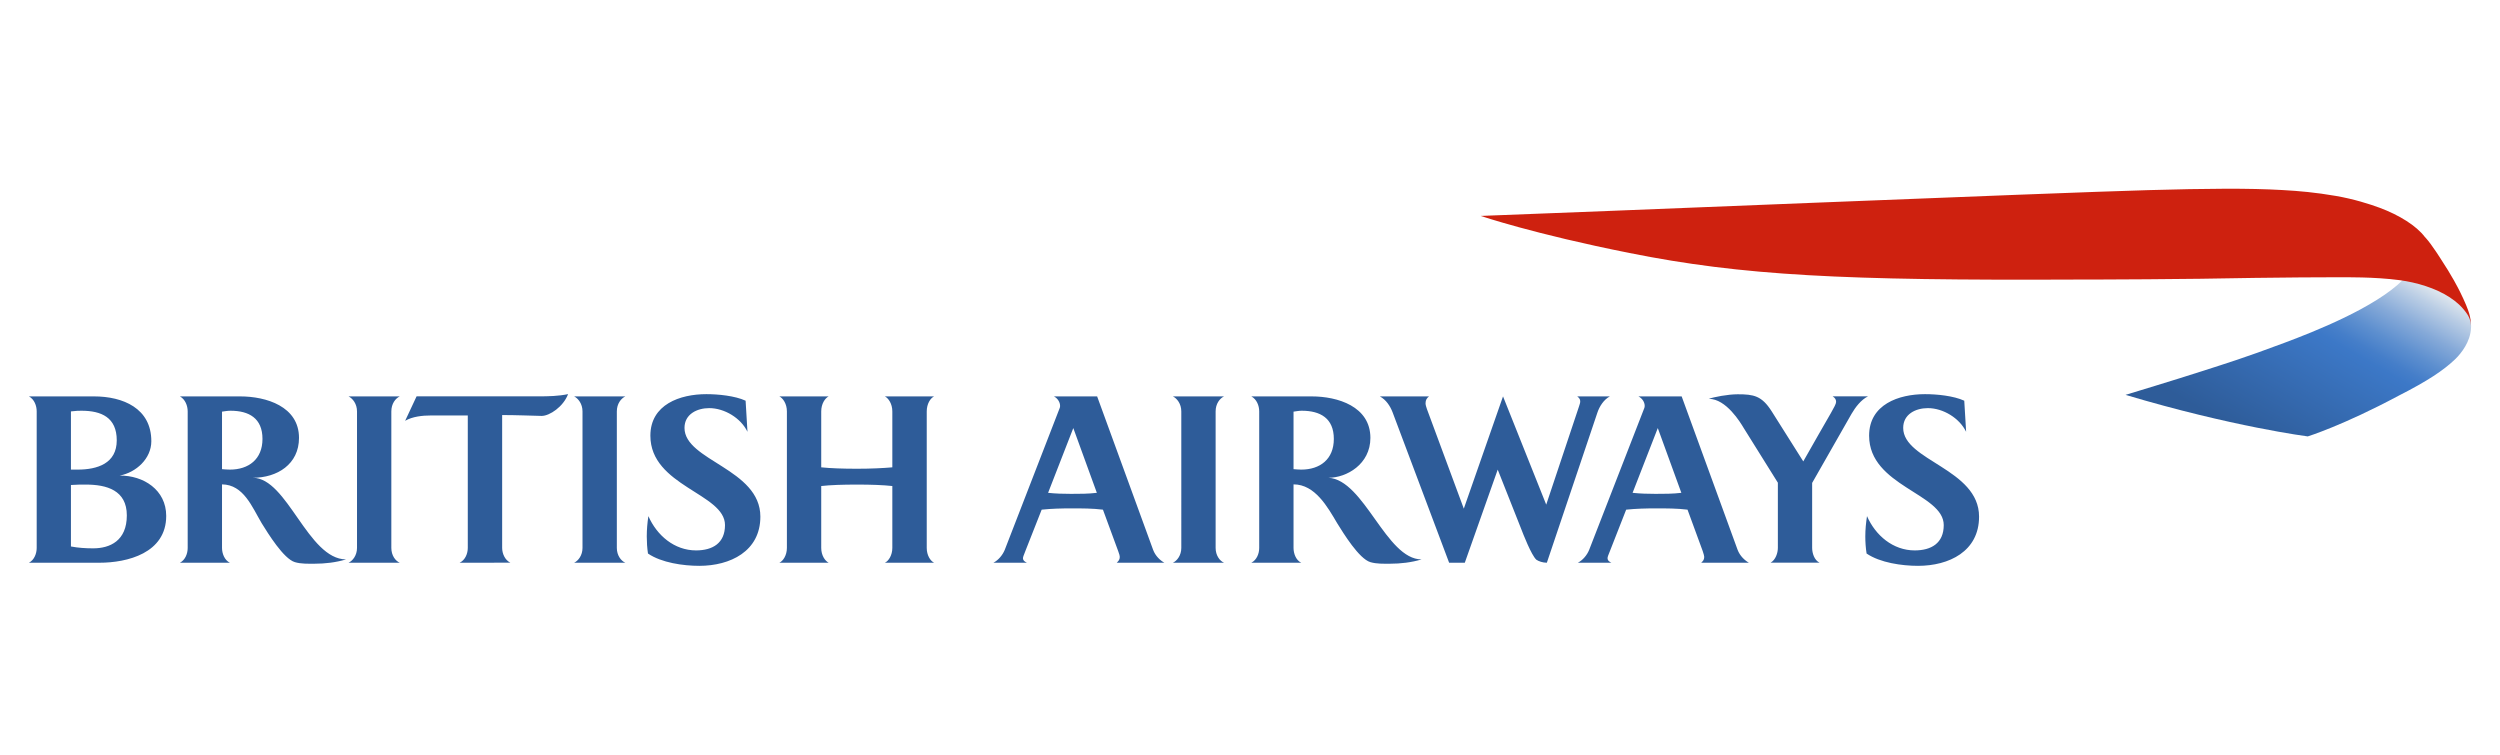 <?xml version="1.0" encoding="utf-8"?>
<!-- Generator: Adobe Illustrator 25.4.1, SVG Export Plug-In . SVG Version: 6.00 Build 0)  -->
<svg version="1.1" id="svg1936" xmlns:svg="http://www.w3.org/2000/svg"
	 xmlns="http://www.w3.org/2000/svg" xmlns:xlink="http://www.w3.org/1999/xlink" x="0px" y="0px" viewBox="0 0 603 182"
	 style="enable-background:new 0 0 603 182;" xml:space="preserve">
<style type="text/css">
	.st0{clip-path:url(#SVGID_00000061444330175172772750000000087269184188145306_);}
	.st1{fill:#334357;}
	.st2{fill:#2E5C99;}
	.st3{fill:url(#SVGID_00000154411458637614868110000015866052483779120287_);}
	.st4{fill:#CE210F;}
</style>
<g>
	<g>
		<defs>
			<rect id="SVGID_1_" x="-291.14" y="949.29" width="1025.27" height="179.1"/>
		</defs>
		<clipPath id="SVGID_00000012432991292964388370000013966855782736614540_">
			<use xlink:href="#SVGID_1_"  style="overflow:visible;"/>
		</clipPath>
		
			<g transform="matrix(1.68 0 0 -1.68 -278.864 1183.419)" style="clip-path:url(#SVGID_00000012432991292964388370000013966855782736614540_);">
			<path class="st1" d="M343.71,656.15h-0.08l-4.24-11.99h8.58L343.71,656.15z M351.31,634.7l-2.08,5.89h-11.11l-2.08-5.89h-4.74
				l9.95,26.23h5.28l9.8-26.23H351.31z M391.56,661.98h4.64v-4.38h-4.64V661.98z M391.61,654.68h4.53V634.7h-4.53V654.68z
				 M358.14,661.98h4.64v-4.39h-4.64V661.98z M358.19,654.68h4.53V634.7h-4.53V654.68z M386.66,661.95h-4.53V634.7h4.53V661.95z
				 M372.21,644.44v-9.74h-4.55v14.84c0,1.43-0.16,4.14-0.22,5.13h3.66c0.4,0,0.51-0.17,0.52-0.56c0.01-0.59,0.04-2.48,0.04-2.48
				h0.1c0.36,0.86,1.65,3.45,5.41,3.45c1.26,0,2.2-0.41,2.35-0.47c0-0.86-0.09-2.75-0.14-3.25c-0.03-0.33-0.17-0.43-0.33-0.43
				c-0.15,0-0.23,0.04-0.31,0.07c-0.28,0.12-0.94,0.32-1.86,0.32C374.47,651.33,372.21,649.59,372.21,644.44 M413.5,634.7v12.9
				c0,2.46-1.12,3.97-3.23,3.97c-2.79,0-4.64-2.97-4.64-6.97v-9.89h-4.54v14.67c0,1.61-0.15,3.97-0.22,5.3h3.64
				c0.41,0,0.53-0.17,0.53-0.54c0.01-0.43,0.05-2.49,0.05-2.49h0.1c0.55,0.94,1.94,3.45,6.12,3.45c4.31,0,6.72-2.95,6.72-6.25V634.7
				H413.5z M426.05,646.74h8.39c0.17,3.22-1.52,5.02-4.07,5.02C427.7,651.77,426.17,649.83,426.05,646.74 M437.23,639.09
				c0.25,0,0.33-0.22,0.35-0.45c0.08-0.85,0.15-2.78,0.14-3.27c-0.48-0.15-2.92-1.05-6.2-1.05c-6.36,0-10.18,3.29-10.18,10.37
				c0,6.08,3.26,10.4,9.13,10.4c5.76,0,8.49-3.85,8.49-8.63c0-0.56-0.06-1.51-0.16-2.77h-12.81c0-3.41,2.17-5.86,6.19-5.86
				c2.21,0,3.97,0.79,4.67,1.13C436.99,639.03,437.07,639.09,437.23,639.09 M447.85,634.32c5.9,0,8.73,2.41,8.73,6
				c0,3.53-2.51,5.02-5.17,5.9c-0.76,0.25-1.51,0.5-2.21,0.73c-1.82,0.6-2.76,1.39-2.76,2.57c0,1.25,1.14,2.12,3.5,2.12
				c2.1,0,3.81-0.86,4.49-1.18c0.11-0.05,0.21-0.13,0.4-0.13c0.14,0,0.32,0.09,0.34,0.44c0.05,0.67,0.13,1.88,0.13,3.05
				c-0.55,0.25-2.53,1.27-5.73,1.27c-4.88,0-7.87-2.54-7.87-5.88c0-3.25,2.22-4.73,4.66-5.54c0.56-0.19,1.61-0.53,2.21-0.74
				c2.55-0.85,3.28-1.61,3.28-2.81c0-1.56-1.66-2.32-4.51-2.32c-2.34,0-3.95,0.86-4.59,1.16c-0.13,0.06-0.21,0.13-0.39,0.13
				c-0.34,0-0.34-0.45-0.35-0.52c-0.01-0.21-0.12-2.28-0.12-2.97C442.42,635.36,444.74,634.32,447.85,634.32 M180.58,656.15h-0.08
				l-4.25-11.99h8.57L180.58,656.15z M188.17,634.7l-2.08,5.89h-11.11l-2.08-5.89h-4.74l9.95,26.23h5.28l9.8-26.23H188.17z
				 M262.27,661.98h4.64v-4.38h-4.64V661.98z M262.32,654.68h4.53V634.7h-4.53V654.68z M252.59,644.44v-9.74h-4.54v14.84
				c0,1.43-0.16,4.14-0.22,5.13h3.66c0.4,0,0.51-0.17,0.51-0.56c0.01-0.59,0.05-2.48,0.05-2.48h0.1c0.36,0.86,1.64,3.45,5.41,3.45
				c1.26,0,2.2-0.41,2.35-0.47c0-0.86-0.09-2.75-0.14-3.25c-0.03-0.33-0.17-0.43-0.34-0.43c-0.15,0-0.23,0.03-0.31,0.07
				c-0.29,0.12-0.94,0.32-1.85,0.32C254.86,651.33,252.59,649.59,252.59,644.44 M219.1,634.7v12.78c0,2.3-0.97,4.09-3.32,4.09
				c-2.65,0-4.17-2.9-4.17-6.95v-9.92h-4.53v12.82c0,2.09-0.87,4.05-3.31,4.05c-2.68,0-4.19-2.89-4.19-7.1v-9.77h-4.54v14.55
				c0,1.88-0.17,4.54-0.22,5.43h3.63c0.41,0,0.54-0.14,0.55-0.56c0.01-0.53,0.04-2.48,0.04-2.48h0.1c0.28,0.57,1.77,3.45,5.93,3.45
				c3.88,0,5.36-2.78,5.73-3.64c0.36,0.75,2.08,3.64,5.99,3.64c4.06,0,6.84-2.18,6.84-6.56V634.7H219.1z M231.64,646.75h8.39
				c0.17,3.21-1.51,5.02-4.07,5.02C233.3,651.77,231.77,649.83,231.64,646.75 M242.84,639.09c0.25,0,0.32-0.22,0.34-0.45
				c0.08-0.85,0.15-2.78,0.14-3.27c-0.48-0.15-2.92-1.05-6.19-1.05c-6.36,0-10.19,3.29-10.19,10.38c0,6.07,3.26,10.4,9.13,10.4
				c5.75,0,8.49-3.85,8.49-8.63c0-0.56-0.06-1.51-0.16-2.77h-12.81c0-3.41,2.18-5.86,6.19-5.86c2.21,0,3.98,0.79,4.68,1.13
				C242.59,639.03,242.67,639.09,242.84,639.09 M299.71,644.84h-0.77c-5.7,0-6.82-1.98-6.82-3.99c0-1.64,1.08-3.2,3.21-3.2
				c2.83,0,4.37,2.73,4.37,5.61L299.71,644.84z M300.81,634.7c-0.37,0-0.67,0.12-0.71,0.65c-0.04,0.65-0.13,1.91-0.13,1.91h-0.06
				c-0.27-0.37-1.92-2.95-6.07-2.95c-3.98,0-6.26,3.06-6.26,6.43c0,4.66,4.53,7,11.24,7h0.89v0.73c0,2.09-1.49,3.21-4.27,3.21
				c-2.5,0-4.58-0.88-5.39-1.29c-0.05-0.03-0.2-0.11-0.34-0.11c-0.21,0-0.34,0.13-0.35,0.37c-0.04,0.75-0.11,2.2-0.13,3.11
				c0.82,0.31,3.53,1.32,6.52,1.32c5.94,0,8.48-2.76,8.48-7.16v-7.79c0-2.84,0.26-4.7,0.36-5.45h-3.78V634.7z M285.13,639.09
				c0.12,0,0.29-0.08,0.33-0.43c0.09-0.95,0.12-2.51,0.13-3c-0.91-0.45-2.87-1.34-5.28-1.34c-6.05,0-9.76,3.51-9.76,10.38
				c0,6.44,3.3,10.39,9.76,10.39c2.14,0,4.12-0.75,5.28-1.34c0-0.71-0.07-2.32-0.13-3c-0.03-0.28-0.16-0.42-0.33-0.42
				c-0.18,0-0.24,0.05-0.35,0.1c-1.46,0.72-2.83,1.06-4.07,1.06c-3.85,0-5.44-2.52-5.44-6.78c0-3.8,1.27-6.78,5.44-6.78
				c1.59,0,3.05,0.57,3.95,1C284.9,639.04,284.95,639.09,285.13,639.09 M320.58,634.7v12.9c0,2.47-1.12,3.97-3.23,3.97
				c-2.79,0-4.65-2.97-4.65-6.97v-9.89h-4.53v14.67c0,1.61-0.15,3.97-0.22,5.3h3.64c0.42,0,0.53-0.17,0.54-0.54
				c0.01-0.42,0.04-2.49,0.04-2.49h0.1c0.55,0.94,1.95,3.45,6.13,3.45c4.31,0,6.72-2.95,6.72-6.25V634.7H320.58z"/>
		</g>
	</g>
</g>
<g>
	<g>
		<g>
			<path class="st2" d="M6.98,135.73c1.29-0.66,1.87-2.23,1.87-3.57V99.23c0-1.39-0.58-2.92-1.87-3.62h15.69
				c7,0,13.83,2.87,13.83,10.81c0,4.21-3.67,7.54-7.63,8.29c5.71-0.05,11.22,3.43,11.22,9.73c0,9-9.44,11.29-16.08,11.29
				L6.98,135.73L6.98,135.73z M19.68,99.07c-0.73,0-1.23,0-2.57,0.16v14.04h1.59c4.81,0,9.46-1.49,9.46-7.06
				C28.16,100.68,24.44,99.07,19.68,99.07z M20.68,116.88c-1.15,0-2.18,0-3.57,0.1v14.83c1.74,0.34,3.62,0.45,5.36,0.45
				c4.03,0,8.12-1.8,8.12-7.95C30.59,118.25,25.75,116.88,20.68,116.88z M55.61,99.07c-0.72,0-1.35,0.12-2.06,0.22v13.87
				c0.66,0.05,1.25,0.11,1.9,0.11c4.51,0,7.86-2.49,7.86-7.4C63.31,100.85,60.02,99.07,55.61,99.07z M75.83,135.97
				c-1.54,0-3.23,0.06-4.7-0.38c-2.73-0.81-6.5-6.96-8-9.37c-2.33-3.92-4.36-9.33-9.58-9.39v15.33c0,1.34,0.61,2.97,1.9,3.57H43.4
				c1.27-0.66,1.87-2.17,1.87-3.57V99.23c0-1.39-0.61-2.92-1.87-3.62h14.51c6.31,0,14.21,2.42,14.21,10.01
				c0,6.36-5.26,9.62-11.13,9.62c8.35,0.05,13.26,19.64,22.48,19.69C80.99,135.67,78.41,135.97,75.83,135.97z M84.07,135.73
				c1-0.46,2.04-1.77,2.04-3.57V99.23c0-1.83-1.04-3.12-2.04-3.62h12.35c-1.06,0.5-2.03,1.79-2.03,3.62v32.93
				c0,1.8,0.97,3.12,2.03,3.57H84.07z M110.86,135.73c1.32-0.61,1.97-2.17,1.97-3.57v-31.95h-8.87c-2.05,0-4.48,0.25-6.24,1.29
				l2.76-5.9h29.41c2.38,0,4.82-0.05,7.13-0.54c-1.12,3.02-4.45,5.26-6.37,5.26c-2.34-0.05-6.2-0.21-9.53-0.21v32.04
				c0,1.4,0.7,2.97,1.99,3.57L110.86,135.73L110.86,135.73z M138.48,135.73c0.99-0.46,2.02-1.77,2.02-3.57V99.23
				c0-1.83-1.03-3.12-2.02-3.62h12.35c-1.05,0.5-2.05,1.79-2.05,3.62v32.93c0,1.8,1.01,3.12,2.05,3.57H138.48z M174.87,126.65
				c0-7.64-18-9.37-18-21.56c0-7.55,7.18-10.02,13.5-10.02c2.82,0,6.9,0.39,9.47,1.58l0.45,7.5c-1.58-3.31-5.55-5.71-9.23-5.71
				c-2.91,0-5.96,1.44-5.96,4.77c0,7.92,18.3,9.86,18.3,21.41c0,8.39-7.33,11.86-14.72,11.86c-3.87,0-9.13-0.74-12.39-2.97
				c-0.2-1.34-0.29-2.75-0.29-4.12c0-1.64,0.14-3.28,0.39-4.9c2.04,4.64,6.25,8.27,11.51,8.27
				C171.89,132.75,174.87,131.01,174.87,126.65z M213.43,135.73c0.87-0.39,1.8-1.77,1.8-3.57v-14.93c-2.15-0.24-5.15-0.35-8.51-0.35
				c-3.42,0-6.44,0.1-8.64,0.35v14.93c0,1.8,0.91,3.12,1.79,3.57h-11.89c0.88-0.39,1.82-1.77,1.82-3.57V99.23
				c0-1.83-0.94-3.18-1.82-3.62h11.89c-0.88,0.44-1.79,1.79-1.79,3.62v13.49c2.2,0.23,5.17,0.34,8.64,0.34
				c3.37,0,6.36-0.15,8.51-0.34V99.23c0-1.83-0.93-3.18-1.8-3.62h11.87c-0.89,0.44-1.77,1.79-1.77,3.62v32.93
				c0,1.8,0.88,3.12,1.77,3.57H213.43z"/>
			<path class="st2" d="M269.36,135.73c0.38-0.39,0.73-0.69,0.73-1.4c0-0.24-0.09-0.64-0.38-1.39c0,0-3.29-8.97-3.68-10.01
				c-2.47-0.31-5.05-0.31-7.58-0.31c-2.4,0-4.83,0.06-7.2,0.31c-0.34,0.9-3.87,9.82-3.87,9.82c-0.48,1.21-0.64,1.62-0.64,1.88
				c0,0.6,0.51,0.89,0.95,1.1h-8.08c1.19-0.61,2.22-1.85,2.73-3.09l13.27-34.25c0.06-0.14,0.08-0.3,0.08-0.49
				c0-0.94-0.63-1.84-1.47-2.28h10.41l13.5,37c0.55,1.49,1.73,2.57,2.72,3.12L269.36,135.73L269.36,135.73z M258.88,103.25
				l-6.08,15.62c1.81,0.2,3.69,0.25,5.53,0.25c2.1,0,4.18,0,6.23-0.25L258.88,103.25z M282.9,135.73c1-0.46,2.03-1.77,2.03-3.57
				V99.23c0-1.83-1.03-3.12-2.03-3.62h12.34c-1.05,0.5-2.03,1.79-2.03,3.62v32.93c0,1.8,0.98,3.12,2.03,3.57H282.9z M314,99.07
				c-0.67,0-1.31,0.12-2,0.22v13.87c0.64,0.05,1.23,0.11,1.86,0.11c4.52,0,7.86-2.49,7.86-7.4C321.72,100.85,318.42,99.07,314,99.07
				z M335.24,135.97c-1.54,0-3.2,0.06-4.7-0.38c-2.74-0.81-6.5-6.96-8-9.37c-2.32-3.92-5.34-9.39-10.54-9.39v15.33
				c0,1.34,0.58,2.97,1.86,3.57h-12.04c1.29-0.66,1.9-2.17,1.9-3.57V99.23c0-1.39-0.6-2.92-1.9-3.62h14.54
				c6.29,0,14.18,2.42,14.18,10.01c0,6.36-5.75,9.62-10.11,9.62c8.66,0.5,13.88,19.69,22.46,19.69
				C340.41,135.67,337.83,135.97,335.24,135.97z M385.29,99.53l-12.19,36.2c-1.01,0-1.99-0.35-2.55-0.74
				c-1.21-1.16-3.1-6.01-3.79-7.8l-5.51-13.92l-7.94,22.46h-3.78l-13.64-36.29c-0.59-1.54-1.59-3.03-3.07-3.83h11.86
				c-0.5,0.39-0.84,0.83-0.84,1.67c0,0.41,0.2,0.96,0.34,1.4l8.89,24.01l9.46-27.08l10.42,26.11l7.89-23.63
				c0.2-0.64,0.31-0.88,0.31-1.28c0-0.49-0.21-0.8-0.71-1.19h7.85C386.84,96.37,385.79,98.03,385.29,99.53z M399.86,103.25
				l-6.08,15.62c1.84,0.2,3.71,0.25,5.54,0.25c2.08,0,4.19,0,6.22-0.25L399.86,103.25z M410.33,135.73c0.41-0.39,0.73-0.69,0.73-1.4
				c0-0.24-0.12-0.64-0.36-1.39c0,0-3.27-8.97-3.67-10.01c-2.5-0.31-5.07-0.31-7.6-0.31c-2.37,0-4.81,0.06-7.2,0.31
				c-0.34,0.9-3.85,9.82-3.85,9.82c-0.51,1.21-0.64,1.62-0.64,1.88c0,0.6,0.49,0.89,0.92,1.1h-8.08c1.19-0.61,2.22-1.85,2.72-3.09
				l13.32-34.25c0.04-0.14,0.08-0.3,0.08-0.49c0-0.94-0.63-1.84-1.5-2.28h10.42l13.49,37c0.56,1.49,1.75,2.57,2.73,3.12
				L410.33,135.73L410.33,135.73z M446.59,99.82l-9.5,16.66v15.67c0,1.27,0.52,2.97,1.79,3.57h-11.82c1.21-0.66,1.76-2.34,1.76-3.57
				v-15.72l-8.26-13.23c-0.74-1.24-4.19-7-8.39-7c1.14-0.43,4.61-1.1,6.95-1.1c3.89,0,5.81,0.36,8.19,4.08l7.64,12.11
				c0.64-1.19,6.69-11.71,6.69-11.71c0.73-1.28,1.23-2.19,1.23-2.64c0-0.58-0.25-0.95-0.83-1.34h8.52
				C448.89,96.41,447.5,98.25,446.59,99.82z M468.83,126.65c0-7.64-18-9.37-18-21.56c0-7.55,7.16-10.02,13.48-10.02
				c2.83,0,6.88,0.39,9.47,1.58l0.45,7.5c-1.6-3.31-5.55-5.71-9.23-5.71c-2.92,0-5.95,1.44-5.95,4.77c0,7.92,18.3,9.86,18.3,21.41
				c0,8.39-7.27,11.86-14.72,11.86c-3.87,0-9.14-0.74-12.41-2.97c-0.21-1.34-0.31-2.75-0.31-4.12c0-1.64,0.16-3.28,0.41-4.9
				c2.03,4.64,6.26,8.27,11.52,8.27C465.85,132.75,468.83,131.01,468.83,126.65z"/>
		</g>
	</g>
	
		<linearGradient id="SVGID_00000178203413923458218160000008012929764455693499_" gradientUnits="userSpaceOnUse" x1="570.981" y1="122.616" x2="540.875" y2="70.472" gradientTransform="matrix(1 0 0 -1 0 182)">
		<stop  offset="0" style="stop-color:#E6EBEF"/>
		<stop  offset="0.076" style="stop-color:#BBCEE5"/>
		<stop  offset="0.185" style="stop-color:#85A9D8"/>
		<stop  offset="0.28" style="stop-color:#5D8FCF"/>
		<stop  offset="0.354" style="stop-color:#457EC9"/>
		<stop  offset="0.4" style="stop-color:#3C78C7"/>
		<stop  offset="0.9" style="stop-color:#2E5C99"/>
	</linearGradient>
	<path style="fill:url(#SVGID_00000178203413923458218160000008012929764455693499_);" d="M579.57,67.53
		c-6.75,6.7-21.36,12.46-28.55,15.15c-9.82,3.69-14.18,5-19.68,6.78c-6.22,2.02-18.66,5.78-18.66,5.78
		c25.78,7.7,43.95,10.02,43.95,10.02s8.46-2.62,21.87-9.79c7.26-3.69,10.83-6.17,13.39-8.55c0.94-0.85,3.38-3.38,3.98-6.63
		c0.04-0.24,0.16-0.86,0.16-1.47c0,0,0-0.43-0.04-0.8c-0.01-0.43-0.09-0.72-0.09-0.72s-0.14-0.77-0.33-1.31
		c-0.2-0.54-1.03-2.2-2.37-3.28c-0.9-0.73-2.45-2.55-8.07-4.52c-1.91-0.66-5.01-1.28-5.01-1.28L579.57,67.53z"/>
	<path class="st4" d="M596.02,78.67c0,0-0.04-0.72-0.21-1.33c-0.14-0.54-0.38-1.06-0.74-1.6c-0.44-0.65-1.03-1.41-1.91-2.25
		c-0.66-0.62-1.39-1.18-2.26-1.76c-3.52-2.3-8.06-3.6-12.07-4.15c-6.23-0.83-13.37-0.68-14.04-0.71c-2.3-0.03-17.13,0.09-20.95,0.16
		c-16.94,0.35-37.68,0.4-43.11,0.4c-56.08,0.26-80.49-0.95-107.66-6.4c-23.11-4.59-35.93-8.95-35.93-8.95
		c20.39-0.71,139.33-5.64,161.03-6.22c14.21-0.4,24.29-0.49,32.36-0.02c4.14,0.23,7.99,0.58,12.83,1.41c4.34,0.74,8.28,2,10.57,2.85
		c4.83,1.79,8.91,4.38,10.92,7.03c0,0,0.6,0.61,1.4,1.69c0.91,1.26,1.96,2.81,2.31,3.39c2.94,4.46,4.34,7.26,4.82,8.23
		c0.52,1.02,0.99,2.09,1.44,3.13c0.44,1.03,0.62,1.66,0.76,2.1c0.31,1.1,0.39,2.09,0.4,2.32L596.02,78.67z"/>
</g>
</svg>
